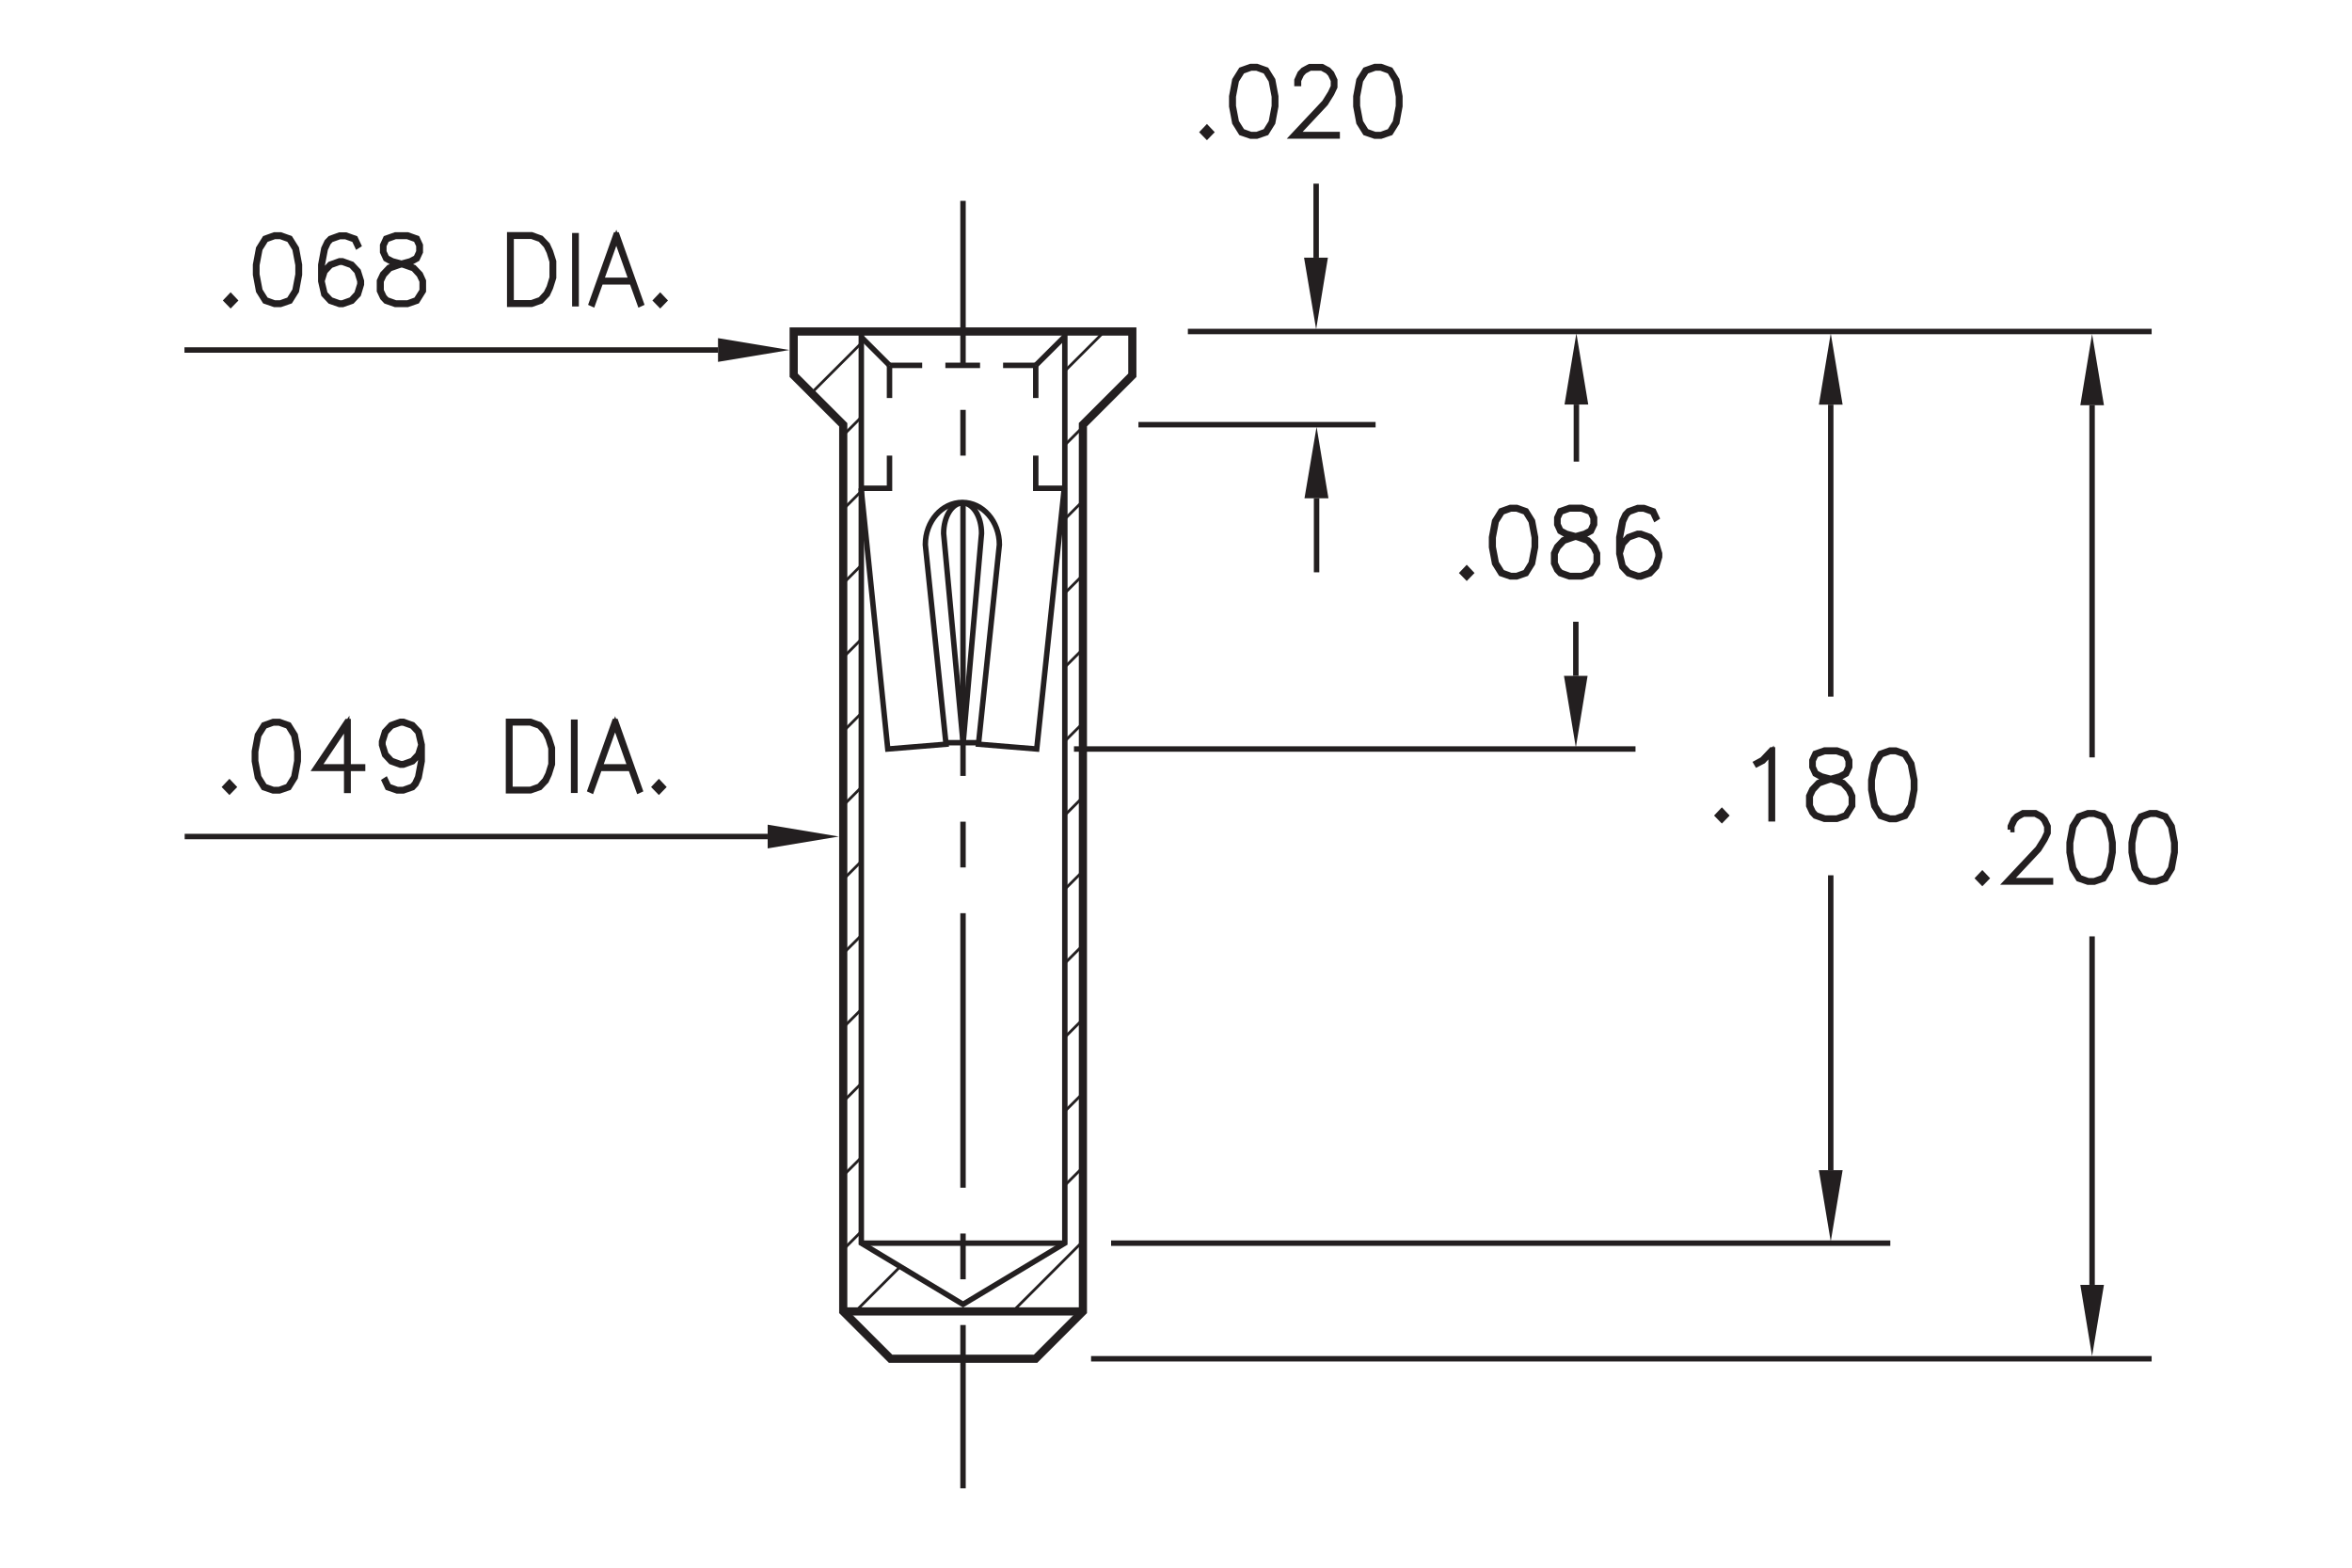 <?xml version="1.0" encoding="utf-8"?>
<!-- Generator: Adobe Illustrator 15.1.0, SVG Export Plug-In  -->
<!DOCTYPE svg PUBLIC "-//W3C//DTD SVG 1.1//EN" "http://www.w3.org/Graphics/SVG/1.1/DTD/svg11.dtd">
<svg version="1.1"
	 xmlns="http://www.w3.org/2000/svg" xmlns:xlink="http://www.w3.org/1999/xlink" xmlns:a="http://ns.adobe.com/AdobeSVGViewerExtensions/3.0/"
	 x="0px" y="0px" width="216px" height="144px" viewBox="-16.94 -4.81 216 144"
	 style="enable-background:new -16.94 -4.81 216 144;" xml:space="preserve">
<style type="text/css">
<![CDATA[
	.st0{fill:none;stroke:#231F20;stroke-width:0.5;stroke-miterlimit:10;stroke-dasharray:4.203,4.203;}
	.st1{fill:none;stroke:#231F20;stroke-width:0.5;stroke-miterlimit:10;stroke-dasharray:3.185,2.123;}
	.st2{fill:none;stroke:#231F20;stroke-width:0.5;}
	.st3{fill:none;stroke:#231F20;stroke-width:0.5;stroke-miterlimit:10;}
	.st4{font-size:8.5;}
	.st5{fill-rule:evenodd;clip-rule:evenodd;fill:#231F20;}
	.st6{fill:none;stroke:#231F20;stroke-width:0.25;stroke-miterlimit:10;}
	.st7{fill:#231F20;stroke:#231F20;stroke-width:0.5;}
	.st8{fill:none;stroke:#231F20;stroke-width:0.75;stroke-miterlimit:10;}
	.st9{fill:none;stroke:#231F20;stroke-width:0.5;stroke-miterlimit:10;stroke-dasharray:25.218,4.203,4.203,4.203;}
	.st10{font-family:'RomanS';}
]]>
</style>
<defs>
</defs>
<line class="st3" x1="53.56" y1="72.03" x2="0.02" y2="72.03"/>
<polygon class="st5" points="53.56,73.12 53.56,70.94 60.1,72.03 "/>
<polyline class="st3" points="49,27.34 0,27.34 0.02,27.34 "/>
<polygon class="st5" points="49,28.43 49,26.25 55.55,27.34 "/>
<g>
	<path class="st7" d="M4.24,23.17l-0.37-0.38l0.37-0.39l0.37,0.39L4.24,23.17z"/>
	<path class="st7" d="M10.28,21.92L9.7,22.85l-0.87,0.3H8.26l-0.87-0.3l-0.58-0.93l-0.28-1.5v-0.91l0.28-1.5l0.58-0.93l0.87-0.31
		h0.57l0.87,0.31l0.58,0.93l0.28,1.5v0.91L10.28,21.92z M10.15,21.87l0.28-1.47v-0.87l-0.28-1.47L9.62,17.2l-0.8-0.29H8.27
		l-0.8,0.29l-0.54,0.86l-0.28,1.47v0.87l0.28,1.47l0.54,0.86l0.8,0.29h0.54l0.8-0.29L10.15,21.87z"/>
	<path class="st7" d="M12.63,20.59l0.16-0.51l0.58-0.62l0.86-0.31h0.29l0.86,0.31l0.58,0.62L16.25,21v0.32l-0.28,0.92l-0.58,0.62
		l-0.86,0.3h-0.29l-0.86-0.3l-0.58-0.62l-0.28-1.22v-1.51l0.28-1.5l0.29-0.61l0.3-0.31l0.86-0.31h0.57l0.87,0.31l0.29,0.62
		l-0.11,0.07l-0.27-0.57l-0.8-0.29h-0.54l-0.81,0.29l-0.25,0.28l-0.27,0.58l-0.28,1.47V20.59z M12.63,21.01l0.27,1.15l0.53,0.57
		l0.81,0.29h0.26l0.81-0.29l0.53-0.57l0.27-0.87v-0.28l-0.27-0.87l-0.53-0.57l-0.81-0.29h-0.26l-0.81,0.29l-0.53,0.57L12.63,21.01z"
		/>
	<path class="st7" d="M19.67,19.44l-0.6-0.15l-0.58-0.32l-0.29-0.63v-0.63l0.29-0.63l0.88-0.31h1.13l0.87,0.31l0.29,0.63v0.63
		l-0.29,0.63l-0.58,0.32l-0.59,0.15l0.03,0.01l0.85,0.31l0.58,0.61l0.28,0.62v0.93l-0.58,0.93l-0.87,0.3h-1.13l-0.86-0.3l-0.3-0.32
		l-0.29-0.62v-0.93l0.29-0.62l0.58-0.61L19.67,19.44z M21.29,22.73l0.54-0.85v-0.86l-0.27-0.57l-0.53-0.58l-0.82-0.29l-0.26-0.08
		l-0.26,0.08l-0.82,0.29l-0.54,0.58l-0.27,0.57v0.86l0.27,0.57l0.26,0.28l0.81,0.29h1.1L21.29,22.73z M19.93,19.37l0.81-0.22
		l0.53-0.28l0.26-0.56v-0.56l-0.26-0.55l-0.8-0.29h-1.1l-0.8,0.29l-0.26,0.55v0.56l0.26,0.56l0.53,0.28L19.93,19.37z"/>
	<path class="st7" d="M33.61,21.62l-0.28,0.61l-0.58,0.61l-0.86,0.3h-2.02v-6.38h2.02l0.86,0.31l0.58,0.61l0.28,0.61l0.29,0.91v1.5
		L33.61,21.62z M33.5,21.57l0.27-0.88v-1.47l-0.27-0.88l-0.28-0.58l-0.53-0.58l-0.81-0.29H30v6.11h1.88l0.81-0.29l0.53-0.58
		L33.5,21.57z"/>
	<path class="st7" d="M35.85,23.09v-6.25h0.12v6.25H35.85z"/>
	<path class="st7" d="M41.94,23.06l-0.11,0.05l-0.73-2.03h-2.88l-0.73,2.03l-0.11-0.05l2.24-6.29h0.09L41.94,23.06z M41.05,20.94
		l-1.39-3.91l-1.4,3.91H41.05z"/>
	<path class="st7" d="M43.69,23.17l-0.37-0.38l0.37-0.39l0.37,0.39L43.69,23.17z"/>
</g>
<g>
	<path class="st7" d="M4.13,67.86l-0.37-0.38l0.37-0.39l0.37,0.39L4.13,67.86z"/>
	<path class="st7" d="M10.17,66.61l-0.58,0.93l-0.87,0.3H8.14l-0.87-0.3L6.7,66.61l-0.28-1.5V64.2l0.28-1.5l0.58-0.93l0.87-0.31
		h0.57l0.87,0.31l0.58,0.93l0.28,1.5v0.91L10.17,66.61z M10.04,66.56l0.28-1.47v-0.87l-0.28-1.47l-0.53-0.86L8.7,61.6H8.16
		l-0.8,0.29l-0.54,0.86l-0.28,1.47v0.87l0.28,1.47l0.54,0.86l0.8,0.29H8.7l0.8-0.29L10.04,66.56z"/>
	<path class="st7" d="M15.03,65.63h1.33v0.14h-1.33v2.02H14.9v-2.02h-2.85l2.88-4.3h0.1V65.63z M14.9,65.63v-3.88l-2.6,3.88H14.9z"
		/>
	<path class="st7" d="M21.71,64.03l-0.16,0.51l-0.58,0.62l-0.86,0.31h-0.29l-0.86-0.31l-0.58-0.62l-0.28-0.92v-0.32l0.28-0.92
		l0.58-0.62l0.86-0.31h0.29l0.86,0.31l0.58,0.62l0.28,1.22v1.51l-0.28,1.5l-0.29,0.61l-0.3,0.32l-0.86,0.3h-0.57l-0.87-0.3
		l-0.29-0.62l0.11-0.07l0.27,0.57l0.8,0.29h0.54l0.81-0.29l0.25-0.28l0.27-0.58l0.28-1.47V64.03z M21.71,63.61l-0.27-1.15
		l-0.53-0.57L20.1,61.6h-0.26l-0.81,0.29l-0.53,0.57l-0.27,0.86v0.28l0.27,0.87l0.53,0.57l0.81,0.29h0.26l0.81-0.29l0.53-0.57
		L21.71,63.61z"/>
	<path class="st7" d="M33.5,66.31l-0.28,0.61l-0.58,0.61l-0.86,0.3h-2.02v-6.38h2.02l0.86,0.31l0.58,0.61l0.28,0.61l0.29,0.91v1.5
		L33.5,66.31z M33.39,66.27l0.27-0.88v-1.47l-0.27-0.88l-0.28-0.58l-0.53-0.58l-0.81-0.29h-1.88v6.11h1.88l0.81-0.29l0.53-0.58
		L33.39,66.27z"/>
	<path class="st7" d="M35.74,67.78v-6.25h0.12v6.25H35.74z"/>
	<path class="st7" d="M41.83,67.75l-0.11,0.05l-0.73-2.03h-2.88l-0.73,2.03l-0.11-0.05l2.24-6.29h0.09L41.83,67.75z M40.94,65.63
		l-1.39-3.91l-1.4,3.91H40.94z"/>
	<path class="st7" d="M43.57,67.86l-0.37-0.38l0.37-0.39l0.37,0.39L43.57,67.86z"/>
</g>
<g>
	<g>
		<line class="st3" x1="71.5" y1="131.9" x2="71.5" y2="116.9"/>
		<line class="st0" x1="71.5" y1="112.7" x2="71.5" y2="106.39"/>
		<line class="st9" x1="71.5" y1="104.29" x2="71.5" y2="30.74"/>
		<line class="st3" x1="71.5" y1="28.64" x2="71.5" y2="13.64"/>
	</g>
</g>
<polyline class="st3" points="80.85,25.64 80.85,109.38 71.5,115 62.16,109.38 62.16,25.64 "/>
<line class="st3" x1="80.85" y1="109.38" x2="62.16" y2="109.38"/>
<line class="st3" x1="62.12" y1="26.12" x2="64.75" y2="28.75"/>
<line class="st3" x1="80.82" y1="26.12" x2="78.18" y2="28.75"/>
<g>
	<g>
		<polyline class="st3" points="62.14,40.04 64.75,40.04 64.75,37.04 		"/>
		<line class="st3" x1="64.75" y1="31.75" x2="64.75" y2="28.75"/>
	</g>
</g>
<g>
	<g>
		<line class="st3" x1="64.75" y1="28.75" x2="67.75" y2="28.75"/>
		<line class="st1" x1="69.88" y1="28.75" x2="74.12" y2="28.75"/>
		<line class="st3" x1="75.18" y1="28.75" x2="78.18" y2="28.75"/>
	</g>
</g>
<g>
	<g>
		<line class="st3" x1="78.18" y1="28.75" x2="78.18" y2="31.75"/>
		<polyline class="st3" points="78.18,37.04 78.18,40.04 80.82,40.04 		"/>
	</g>
</g>
<line class="st2" x1="69.93" y1="63.41" x2="72.95" y2="63.41"/>
<path class="st3" d="M62.14,40.04l2.45,23.95l5.35-0.44l-1.9-18.33c0-2.14,1.52-3.88,3.4-3.88s3.4,1.74,3.4,3.88l-1.92,18.33
	l5.35,0.44l2.53-23.95"/>
<path class="st3" d="M71.51,63.48l-1.79-19.29c0-1.55,0.78-2.8,1.74-2.8c0.96,0,1.74,1.25,1.74,2.8L71.51,63.48z"/>
<line class="st8" x1="60.5" y1="115.65" x2="82.51" y2="115.65"/>
<polygon class="st8" points="87.05,25.64 55.95,25.64 55.95,29.66 60.5,34.21 60.5,115.65 64.85,120 78.16,120 82.51,115.65 
	82.51,34.2 87.05,29.66 "/>
<polyline class="st3" points="127.78,57.27 127.78,52.55 127.8,52.55 "/>
<polygon class="st5" points="126.69,57.27 128.86,57.27 127.78,63.85 "/>
<polyline class="st3" points="175.19,113.21 175.19,81.45 175.21,81.45 "/>
<polygon class="st5" points="174.11,113.21 176.28,113.21 175.19,119.76 "/>
<polygon class="st5" points="150.1,102.68 152.28,102.68 151.19,109.23 "/>
<polyline class="st3" points="151.19,102.68 151.19,75.84 151.22,75.84 "/>
<polyline class="st3" points="103.97,40.96 103.97,47.51 103.99,47.51 "/>
<polygon class="st5" points="102.86,40.96 105.06,40.96 103.97,34.39 "/>
<polyline class="st3" points="103.93,18.86 103.93,12.31 103.95,12.31 "/>
<polygon class="st5" points="102.82,18.86 105.01,18.86 103.93,25.44 "/>
<polygon class="st5" points="126.74,32.35 128.92,32.35 127.83,25.8 "/>
<polyline class="st3" points="127.83,32.35 127.83,37.34 127.85,37.34 "/>
<polygon class="st5" points="174.11,32.41 176.28,32.41 175.19,25.87 "/>
<polygon class="st5" points="150.1,32.36 152.28,32.36 151.19,25.81 "/>
<polyline class="st3" points="151.19,32.36 151.19,58.93 151.22,58.93 "/>
<polyline class="st3" points="175.19,32.41 175.19,64.51 175.21,64.51 "/>
<g>
	<path class="st7" d="M93.9,7.71l-0.37-0.38l0.37-0.39l0.37,0.39L93.9,7.71z"/>
	<path class="st7" d="M99.94,6.46l-0.58,0.93l-0.87,0.3h-0.58l-0.87-0.3l-0.58-0.93l-0.28-1.5V4.04l0.28-1.5l0.58-0.93l0.87-0.31
		h0.58l0.87,0.31l0.58,0.93l0.28,1.5v0.91L99.94,6.46z M99.81,6.41l0.28-1.47V4.06l-0.28-1.47l-0.53-0.86l-0.8-0.29h-0.54l-0.8,0.29
		L96.6,2.59l-0.28,1.47v0.87l0.28,1.47l0.54,0.86l0.8,0.29h0.54l0.8-0.29L99.81,6.41z"/>
	<path class="st7" d="M102.17,2.86V2.55l0.28-0.62l0.3-0.31l0.58-0.31h1.15l0.58,0.31l0.29,0.31l0.29,0.62v0.63l-0.29,0.61
		l-0.56,0.9l-2.68,2.86h3.75v0.13h-4.05l2.89-3.08l0.55-0.88l0.27-0.58V2.58l-0.27-0.57l-0.26-0.28l-0.54-0.29h-1.08l-0.53,0.29
		l-0.26,0.28l-0.27,0.57v0.28H102.17z"/>
	<path class="st7" d="M111.34,6.46l-0.58,0.93l-0.87,0.3h-0.58l-0.87-0.3l-0.58-0.93l-0.28-1.5V4.04l0.28-1.5l0.58-0.93l0.87-0.31
		h0.58l0.87,0.31l0.58,0.93l0.28,1.5v0.91L111.34,6.46z M111.21,6.41l0.28-1.47V4.06l-0.28-1.47l-0.53-0.86l-0.8-0.29h-0.54
		l-0.8,0.29l-0.54,0.86l-0.28,1.47v0.87l0.28,1.47l0.54,0.86l0.8,0.29h0.54l0.8-0.29L111.21,6.41z"/>
</g>
<g>
	<path class="st7" d="M117.76,48.2l-0.37-0.38l0.37-0.39l0.37,0.39L117.76,48.2z"/>
	<path class="st7" d="M123.8,46.95l-0.58,0.93l-0.87,0.3h-0.58l-0.87-0.3l-0.58-0.93l-0.28-1.5v-0.91l0.28-1.5l0.58-0.93l0.87-0.31
		h0.58l0.87,0.31l0.58,0.93l0.28,1.5v0.91L123.8,46.95z M123.68,46.9l0.28-1.47v-0.87l-0.28-1.47l-0.53-0.86l-0.8-0.29h-0.54
		l-0.8,0.29l-0.54,0.86l-0.28,1.47v0.87l0.28,1.47l0.54,0.86l0.8,0.29h0.54l0.8-0.29L123.68,46.9z"/>
	<path class="st7" d="M127.5,44.47l-0.6-0.15L126.32,44l-0.29-0.63v-0.63l0.29-0.63l0.88-0.31h1.13l0.87,0.31l0.3,0.63v0.63
		L129.2,44l-0.58,0.32l-0.59,0.15l0.03,0.01l0.85,0.31l0.58,0.61l0.28,0.62v0.93l-0.58,0.93l-0.87,0.3h-1.13l-0.86-0.3l-0.3-0.32
		l-0.29-0.62v-0.93l0.29-0.62l0.58-0.61L127.5,44.47z M129.11,47.76l0.54-0.85v-0.86l-0.27-0.57l-0.53-0.58l-0.82-0.29l-0.26-0.08
		l-0.26,0.08l-0.82,0.29l-0.54,0.58l-0.27,0.57v0.86l0.27,0.57l0.26,0.28l0.81,0.29h1.1L129.11,47.76z M127.76,44.4l0.81-0.22
		l0.53-0.28l0.26-0.56v-0.56l-0.26-0.55l-0.8-0.29h-1.1l-0.8,0.29l-0.26,0.55v0.56l0.26,0.56l0.53,0.28L127.76,44.4z"/>
	<path class="st7" d="M131.85,45.62l0.16-0.51l0.58-0.62l0.86-0.31h0.3l0.86,0.31l0.58,0.62l0.28,0.92v0.32l-0.28,0.92l-0.58,0.62
		l-0.86,0.3h-0.3l-0.86-0.3l-0.58-0.62l-0.28-1.22v-1.51l0.28-1.5l0.29-0.61l0.3-0.31l0.86-0.31h0.58l0.87,0.31l0.29,0.62
		l-0.11,0.07l-0.27-0.57l-0.8-0.29h-0.54l-0.81,0.29l-0.25,0.28l-0.27,0.58l-0.28,1.47V45.62z M131.85,46.03l0.27,1.15l0.53,0.57
		l0.81,0.29h0.26l0.81-0.29l0.53-0.57l0.27-0.87v-0.28l-0.27-0.87l-0.53-0.57l-0.81-0.29h-0.26l-0.81,0.29l-0.53,0.57L131.85,46.03z
		"/>
</g>
<g>
	<path class="st7" d="M165.11,76.24l-0.37-0.38l0.37-0.39l0.37,0.39L165.11,76.24z"/>
	<path class="st7" d="M167.68,71.4v-0.32l0.28-0.62l0.3-0.31l0.58-0.31h1.15l0.58,0.31l0.29,0.31l0.29,0.62v0.63l-0.29,0.61
		l-0.56,0.9l-2.68,2.86h3.75v0.13h-4.05l2.89-3.08l0.55-0.88l0.27-0.58v-0.56l-0.27-0.57l-0.26-0.28l-0.54-0.29h-1.08l-0.53,0.29
		l-0.26,0.28l-0.27,0.57v0.28H167.68z"/>
	<path class="st7" d="M176.84,74.99l-0.58,0.93l-0.87,0.3h-0.58l-0.87-0.3l-0.58-0.93l-0.28-1.5v-0.91l0.28-1.5l0.58-0.93l0.87-0.31
		h0.58l0.87,0.31l0.58,0.93l0.28,1.5v0.91L176.84,74.99z M176.71,74.94l0.28-1.47V72.6l-0.28-1.47l-0.53-0.86l-0.8-0.29h-0.54
		l-0.8,0.29l-0.54,0.86l-0.28,1.47v0.87l0.28,1.47l0.54,0.86l0.8,0.29h0.54l0.8-0.29L176.71,74.94z"/>
	<path class="st7" d="M182.54,74.99l-0.58,0.93l-0.87,0.3h-0.58l-0.87-0.3l-0.58-0.93l-0.28-1.5v-0.91l0.28-1.5l0.58-0.93l0.87-0.31
		h0.58l0.87,0.31l0.58,0.93l0.28,1.5v0.91L182.54,74.99z M182.41,74.94l0.28-1.47V72.6l-0.28-1.47l-0.53-0.86l-0.8-0.29h-0.54
		l-0.8,0.29l-0.54,0.86l-0.28,1.47v0.87l0.28,1.47l0.54,0.86l0.8,0.29h0.54l0.8-0.29L182.41,74.94z"/>
</g>
<g>
	<path class="st7" d="M141.19,70.48l-0.37-0.38l0.37-0.39l0.37,0.39L141.19,70.48z"/>
	<path class="st7" d="M145.84,70.4h-0.13v-6.09l-0.73,0.79l-0.56,0.29l-0.07-0.12l0.55-0.3l0.85-0.9h0.09V70.4z"/>
	<path class="st7" d="M150.93,66.75l-0.6-0.15l-0.58-0.32l-0.29-0.63v-0.63l0.29-0.63l0.88-0.31h1.13l0.87,0.31l0.3,0.63v0.63
		l-0.3,0.63l-0.58,0.32l-0.59,0.15l0.03,0.01l0.85,0.31l0.58,0.61l0.28,0.62v0.92l-0.58,0.93l-0.87,0.3h-1.13l-0.86-0.3l-0.3-0.32
		l-0.29-0.62V68.3l0.29-0.62l0.58-0.61L150.93,66.75z M152.54,70.04l0.54-0.85v-0.86l-0.27-0.57l-0.53-0.58l-0.82-0.29l-0.26-0.08
		l-0.26,0.08l-0.82,0.29l-0.54,0.58l-0.27,0.57v0.86l0.27,0.57l0.26,0.28l0.81,0.29h1.1L152.54,70.04z M151.19,66.69l0.81-0.22
		l0.53-0.28l0.26-0.56v-0.56l-0.26-0.55l-0.8-0.29h-1.1l-0.8,0.29l-0.26,0.55v0.56l0.26,0.56l0.53,0.28L151.19,66.69z"/>
	<path class="st7" d="M158.63,69.24l-0.58,0.93l-0.87,0.3h-0.58l-0.87-0.3l-0.58-0.93l-0.28-1.5v-0.91l0.28-1.5l0.58-0.93l0.87-0.31
		h0.58l0.87,0.31l0.58,0.93l0.28,1.5v0.91L158.63,69.24z M158.5,69.19l0.28-1.47v-0.87l-0.28-1.47l-0.53-0.86l-0.8-0.29h-0.54
		l-0.8,0.29l-0.54,0.86L155,66.84v0.87l0.28,1.47l0.54,0.86l0.8,0.29h0.54l0.8-0.29L158.5,69.19z"/>
</g>
<line class="st2" x1="83.26" y1="120" x2="180.66" y2="120"/>
<line class="st2" x1="85.1" y1="109.38" x2="156.66" y2="109.38"/>
<line class="st2" x1="81.69" y1="63.99" x2="133.26" y2="63.99"/>
<line class="st2" x1="87.61" y1="34.2" x2="109.39" y2="34.2"/>
<line class="st2" x1="92.15" y1="25.64" x2="180.66" y2="25.64"/>
<line class="st6" x1="60.5" y1="75.97" x2="62.18" y2="74.29"/>
<line class="st6" x1="60.5" y1="82.77" x2="62.18" y2="81.09"/>
<line class="st6" x1="80.82" y1="42.9" x2="82.56" y2="41.16"/>
<line class="st6" x1="60.5" y1="62.37" x2="62.18" y2="60.69"/>
<line class="st6" x1="60.5" y1="69.17" x2="62.18" y2="67.49"/>
<line class="st6" x1="60.5" y1="48.77" x2="62.18" y2="47.09"/>
<line class="st6" x1="60.5" y1="55.57" x2="62.18" y2="53.89"/>
<line class="st6" x1="60.5" y1="35.17" x2="62.18" y2="33.49"/>
<line class="st6" x1="60.5" y1="41.97" x2="62.18" y2="40.29"/>
<line class="st6" x1="60.5" y1="89.57" x2="62.18" y2="87.89"/>
<line class="st6" x1="60.5" y1="96.37" x2="62.18" y2="94.69"/>
<line class="st6" x1="60.5" y1="103.17" x2="62.18" y2="101.49"/>
<line class="st6" x1="60.5" y1="109.97" x2="62.18" y2="108.29"/>
<line class="st6" x1="61.61" y1="115.66" x2="65.75" y2="111.52"/>
<line class="st6" x1="57.58" y1="31.29" x2="62.18" y2="26.69"/>
<line class="st6" x1="80.82" y1="36.1" x2="82.56" y2="34.36"/>
<line class="st6" x1="80.82" y1="29.3" x2="84.5" y2="25.62"/>
<line class="st6" x1="80.82" y1="49.7" x2="82.56" y2="47.96"/>
<line class="st6" x1="80.82" y1="56.5" x2="82.56" y2="54.76"/>
<line class="st6" x1="80.82" y1="63.3" x2="82.56" y2="61.56"/>
<line class="st6" x1="80.82" y1="70.1" x2="82.56" y2="68.36"/>
<line class="st6" x1="80.82" y1="76.9" x2="82.56" y2="75.16"/>
<line class="st6" x1="80.82" y1="83.7" x2="82.56" y2="81.96"/>
<line class="st6" x1="80.82" y1="90.5" x2="82.56" y2="88.76"/>
<line class="st6" x1="80.82" y1="97.3" x2="82.56" y2="95.56"/>
<line class="st6" x1="80.82" y1="104.1" x2="82.56" y2="102.36"/>
<line class="st6" x1="76.09" y1="115.63" x2="82.56" y2="109.16"/>
</svg>
